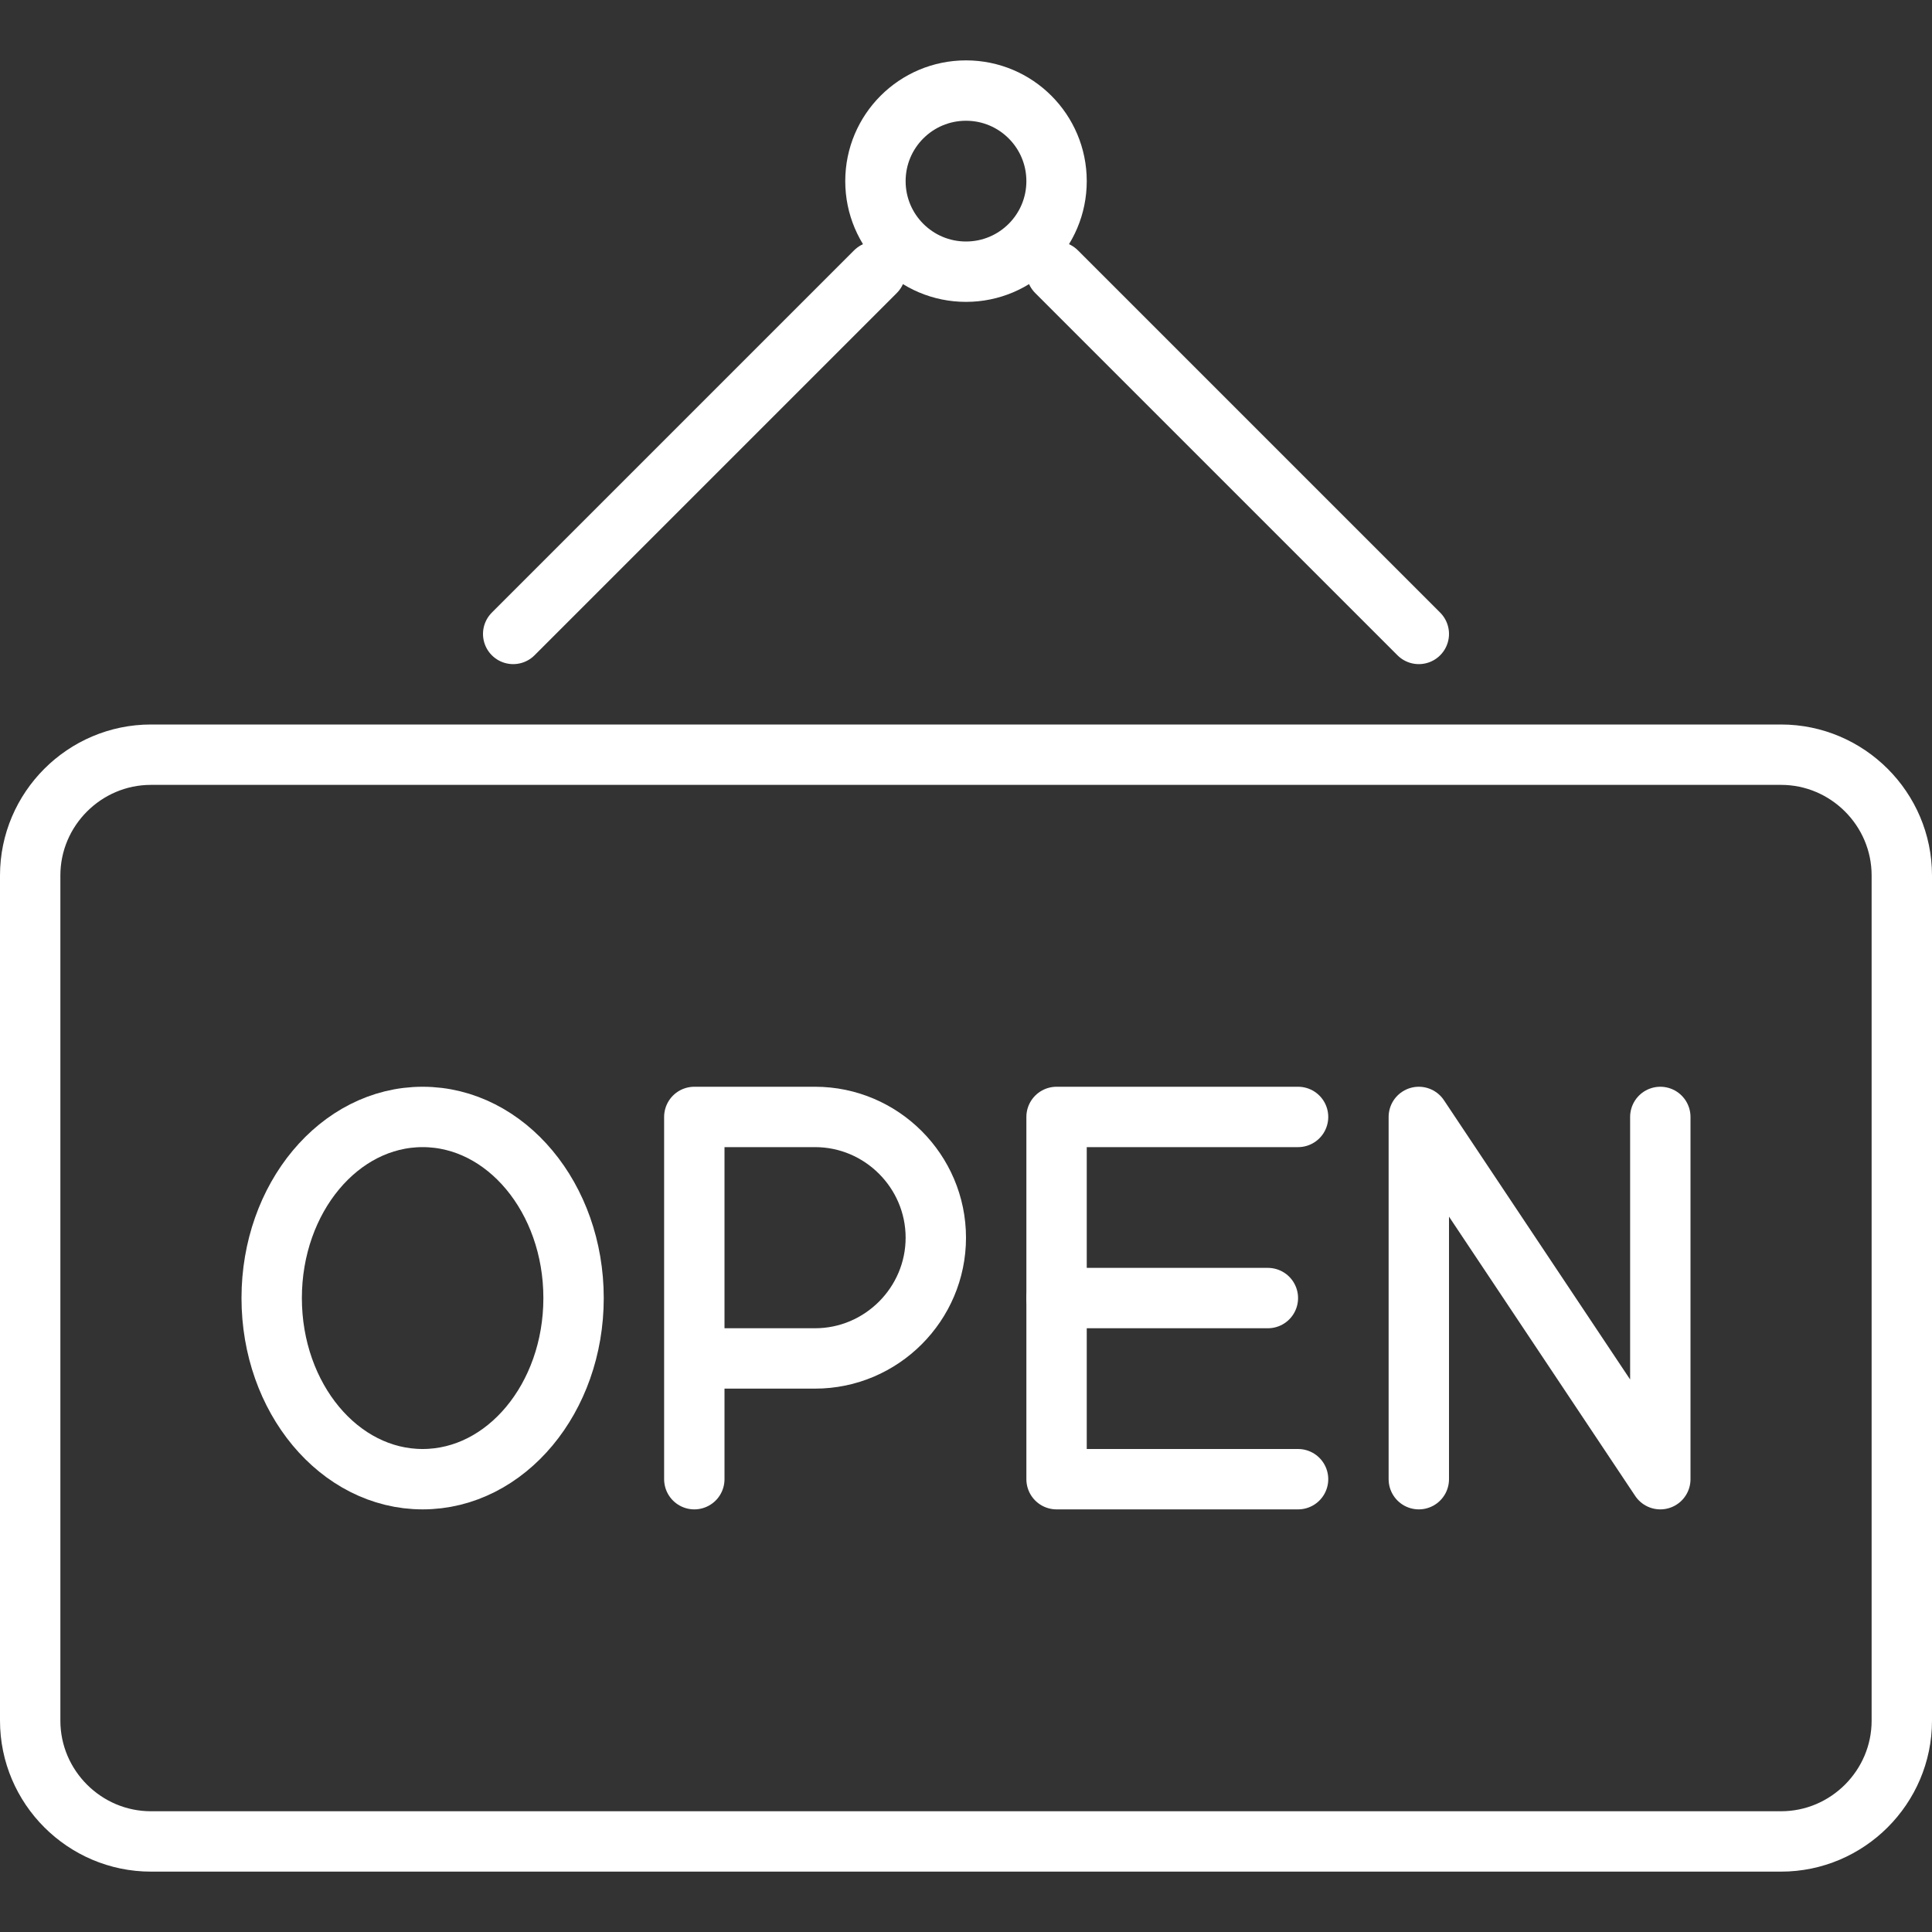 <?xml version="1.0" encoding="utf-8"?>
<!-- Generator: Adobe Illustrator 25.2.0, SVG Export Plug-In . SVG Version: 6.00 Build 0)  -->
<svg version="1.1" id="Capa_1" xmlns="http://www.w3.org/2000/svg" xmlns:xlink="http://www.w3.org/1999/xlink" x="0px" y="0px"
	 viewBox="0 0 64 64" style="enable-background:new 0 0 64 64;" xml:space="preserve">
<rect x="0" y="0" width="64" height="64" fill="#333333" stroke="none"/>
<style type="text/css">
	.st0{fill:none;stroke:#FFFFFF;stroke-width:2;stroke-linecap:round;stroke-linejoin:round;stroke-miterlimit:10;}
	.st1{fill:none;stroke:#FFFFFF;stroke-width:2;stroke-miterlimit:10;}
</style>
<g id="open_2_">
	<path class="st0" d="M59,61H5c-2.2,0-4-1.8-4-4V29c0-2.2,1.8-4,4-4h54c2.2,0,4,1.8,4,4v28C63,59.2,61.2,61,59,61z"/>
	<g>
		<line class="st0" x1="35" y1="9" x2="47" y2="21"/>
		<line class="st0" x1="17" y1="21" x2="29" y2="9"/>
		<circle class="st1" cx="32" cy="6" r="3"/>
	</g>
	<g>
		<ellipse class="st0" cx="14" cy="43" rx="5" ry="6"/>
		<path class="st0" d="M23,45h4c2.2,0,4-1.8,4-4l0,0c0-2.2-1.8-4-4-4h-4v12"/>
		<g>
			<line class="st0" x1="42" y1="43" x2="35" y2="43"/>
			<polyline class="st0" points="43,49 35,49 35,37 43,37 			"/>
		</g>
		<polyline class="st0" points="55,37 55,49 47,37 47,49 		"/>
	</g>
</g>
</svg>
